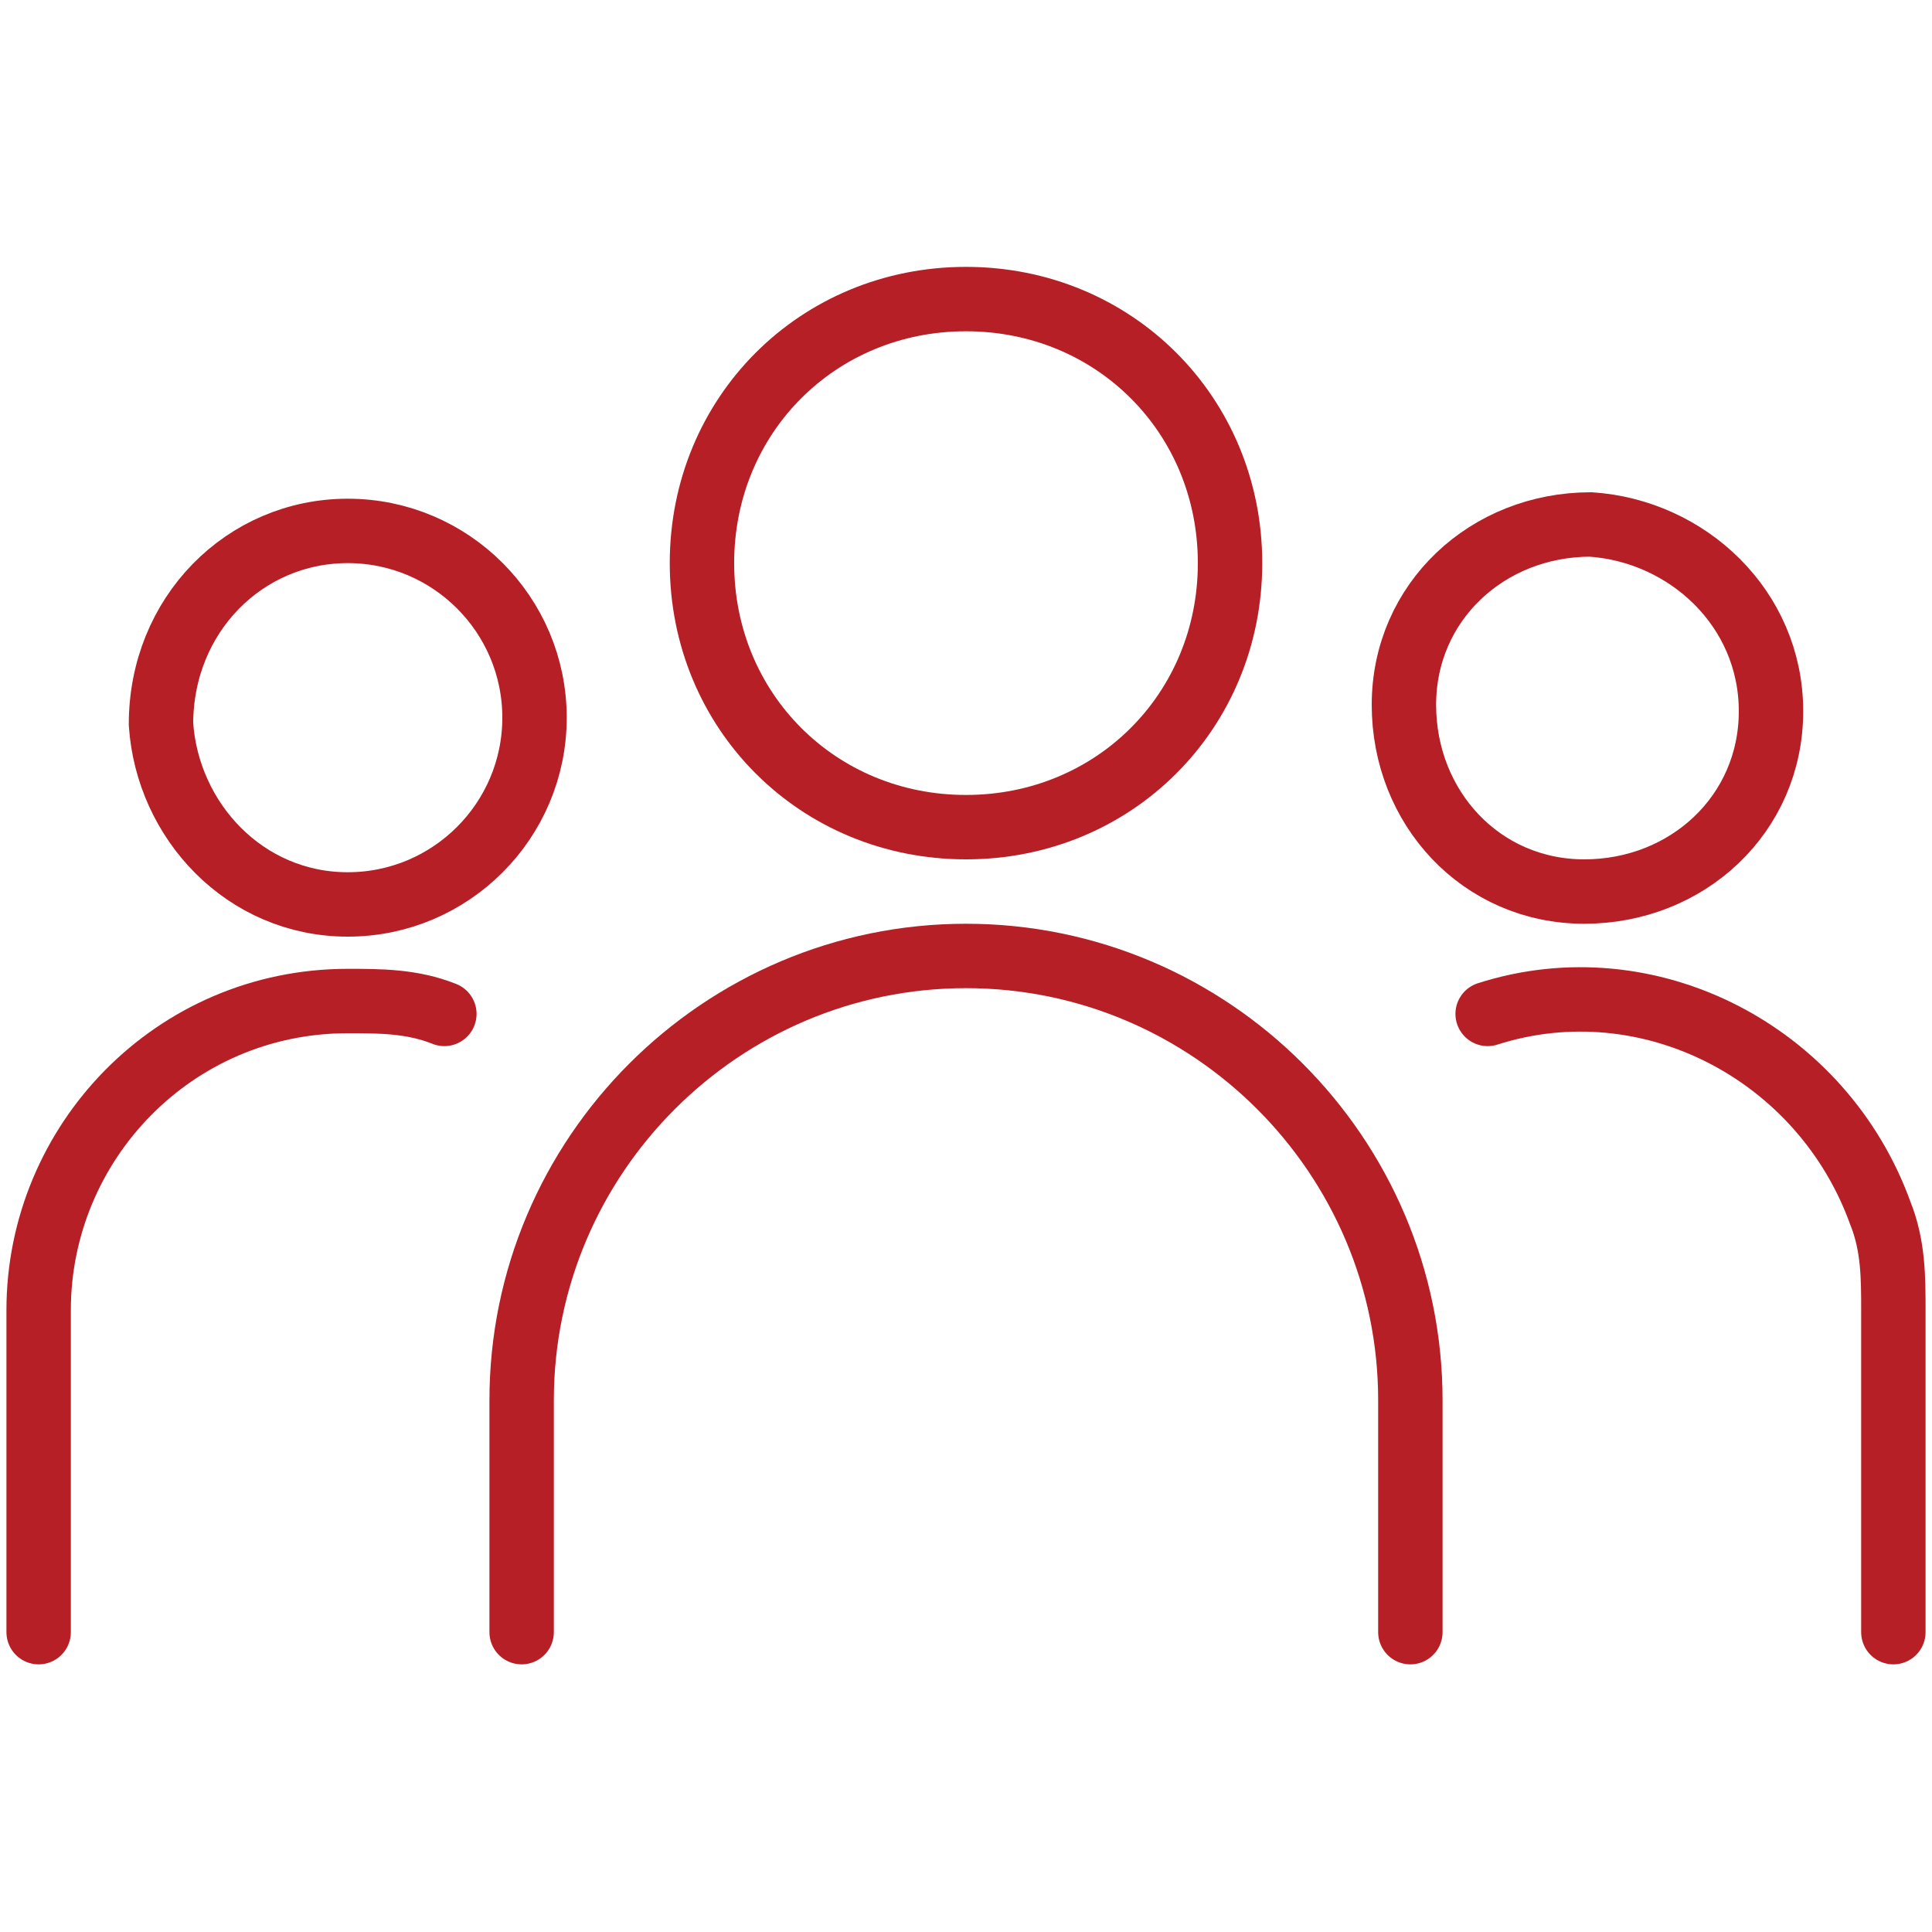 <?xml version="1.0" encoding="utf-8"?>
<!-- Generator: Adobe Illustrator 24.0.1, SVG Export Plug-In . SVG Version: 6.00 Build 0)  -->
<svg version="1.1" id="Layer_1" xmlns="http://www.w3.org/2000/svg" xmlns:xlink="http://www.w3.org/1999/xlink" x="0px" y="0px"
	 viewBox="0 0 30 30" style="enable-background:new 0 0 30 30;" xml:space="preserve">
<style type="text/css">
	.st0{fill:none;stroke:#B61F25;stroke-linecap:round;stroke-linejoin:round;stroke-miterlimit:10;}
</style>
<g id="Group_14_2_" transform="translate(-308 -326.156)">
	<g id="Group_11_2_">
		<path id="Path_27_2_" class="st0" d="M323,330.8c2.3,0,4.1,1.8,4.1,4.1c0,2.3-1.8,4.1-4.1,4.1c-2.3,0-4.1-1.8-4.1-4.1
			C318.9,332.6,320.7,330.8,323,330.8z"/>
		<path id="Path_28_2_" class="st0" d="M316.1,351.5v-3.6c0-3.8,3.1-6.9,6.9-6.9c3.8,0,6.9,3.1,6.9,6.9c0,0,0,0,0,0v3.6"/>
	</g>
	<g id="Group_12_2_">
		<path id="Path_29_2_" class="st0" d="M313.4,334.4c1.6,0,2.9,1.3,2.9,2.9c0,1.6-1.3,2.9-2.9,2.9c-1.6,0-2.8-1.3-2.9-2.8
			C310.5,335.7,311.8,334.4,313.4,334.4z"/>
		<path id="Path_30_2_" class="st0" d="M314.9,341.9c-0.5-0.2-1-0.2-1.5-0.2c-2.7,0-4.8,2.2-4.8,4.8v5"/>
	</g>
	<g id="Group_13_2_">
		<path id="Path_31_2_" class="st0" d="M335.5,337.2c0,1.6-1.3,2.8-2.9,2.8c-1.6,0-2.8-1.3-2.8-2.9c0-1.6,1.3-2.8,2.9-2.8
			C334.2,334.4,335.5,335.6,335.5,337.2z"/>
		<path id="Path_32_2_" class="st0" d="M331.1,341.9c2.5-0.8,5.2,0.6,6.1,3.1c0.2,0.5,0.2,1,0.2,1.5v5"/>
	</g>
</g>
</svg>
